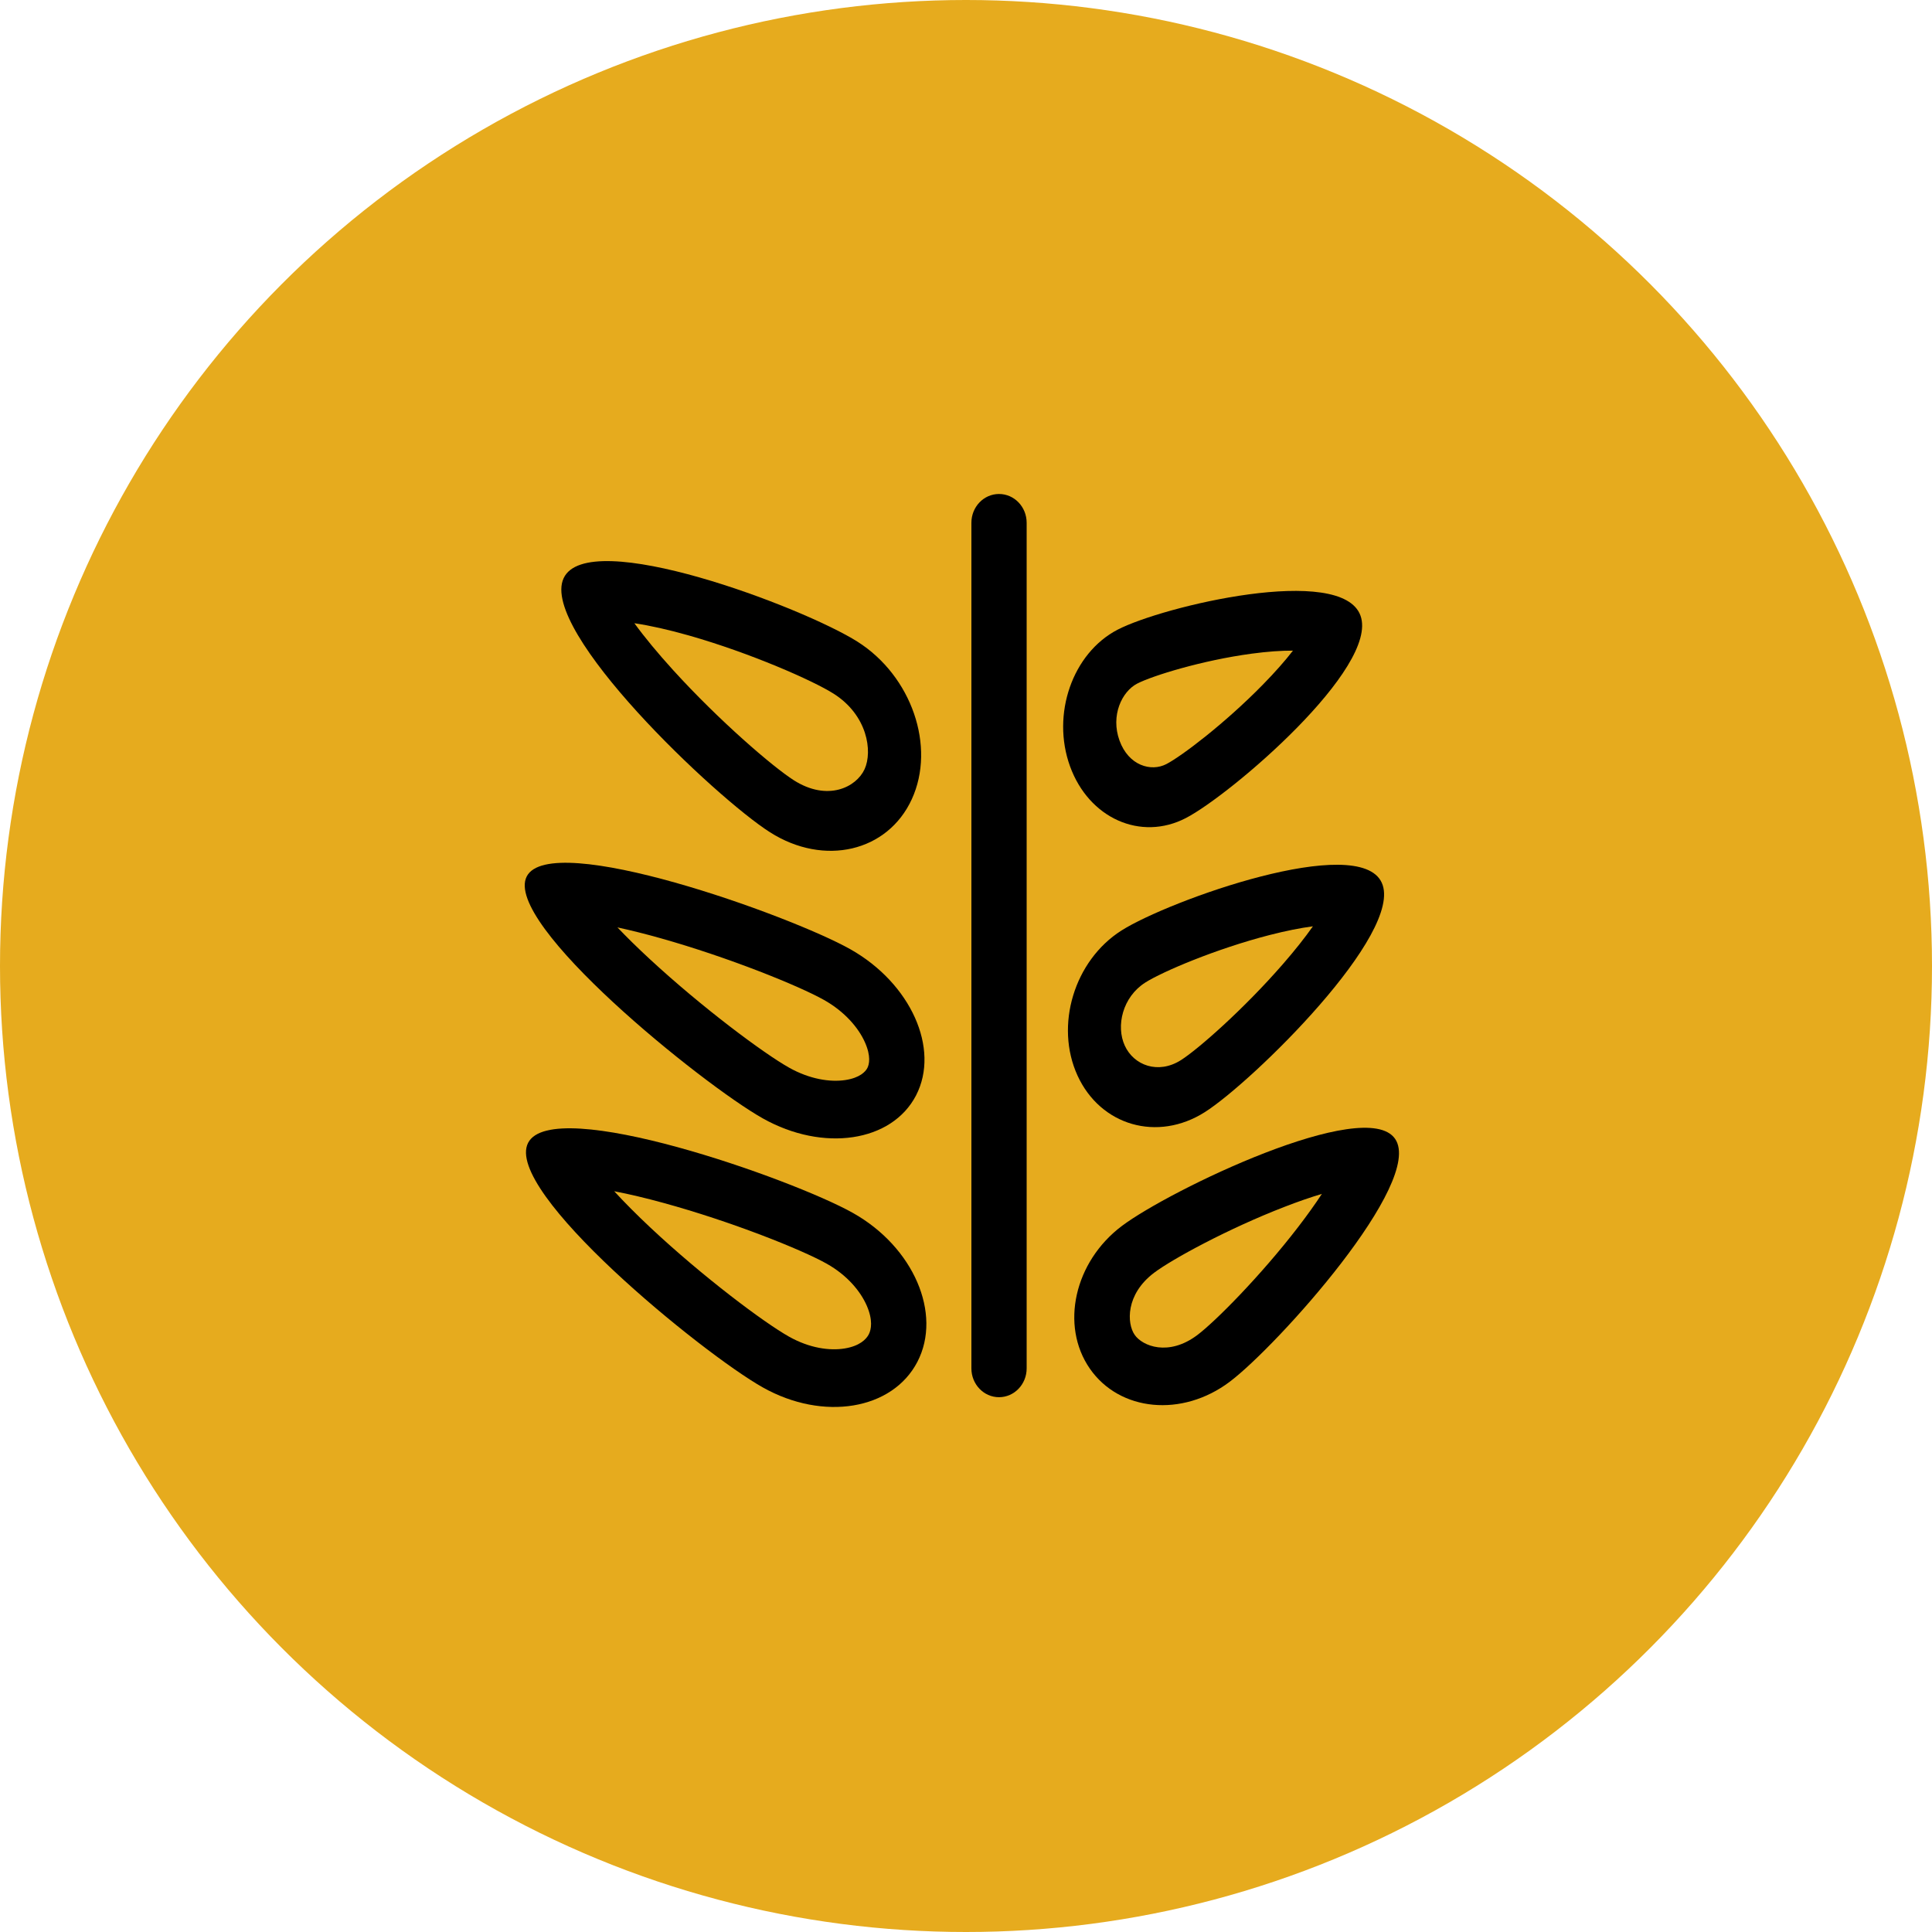<svg width="48" height="48" viewBox="0 0 48 48" fill="none" xmlns="http://www.w3.org/2000/svg">
<circle cx="24" cy="24" r="24" fill="#E6AB1E"/>
<path fill-rule="evenodd" clip-rule="evenodd" d="M15.761 15.484C16.017 15.836 16.346 16.233 16.726 16.651C17.87 17.909 19.203 19.055 19.725 19.387C20.563 19.918 21.274 19.559 21.48 19.111C21.685 18.663 21.55 17.767 20.712 17.235C20.189 16.904 18.643 16.224 17.121 15.79C16.615 15.646 16.152 15.542 15.761 15.484ZM19.133 20.679C17.788 19.826 13.402 15.675 14.002 14.368C14.602 13.06 19.96 15.09 21.305 15.943C22.65 16.796 23.253 18.548 22.654 19.855C22.054 21.163 20.477 21.532 19.133 20.679Z" fill="black"/>
<path fill-rule="evenodd" clip-rule="evenodd" d="M32.123 16.165C31.926 16.42 31.673 16.706 31.376 17.009C30.427 17.978 29.351 18.791 28.977 18.984C28.599 19.18 28.04 19.023 27.814 18.399C27.588 17.776 27.874 17.18 28.253 16.984C28.626 16.791 29.858 16.407 31.098 16.24C31.485 16.188 31.833 16.163 32.123 16.165ZM29.463 20.324C30.584 19.742 34.269 16.587 33.801 15.295C33.333 14.002 28.889 15.062 27.767 15.644C26.646 16.226 26.116 17.745 26.584 19.037C27.052 20.33 28.341 20.906 29.463 20.324Z" fill="black"/>
<path fill-rule="evenodd" clip-rule="evenodd" d="M32.619 23.014C32.419 23.298 32.167 23.616 31.875 23.951C30.899 25.073 29.765 26.069 29.341 26.338C28.773 26.699 28.169 26.467 27.945 25.979C27.721 25.491 27.888 24.77 28.456 24.41C28.88 24.141 30.211 23.573 31.545 23.23C31.943 23.128 32.307 23.055 32.619 23.014ZM29.933 27.631C31.108 26.886 34.901 23.176 34.329 21.93C33.757 20.683 29.038 22.373 27.863 23.118C26.689 23.863 26.2 25.477 26.771 26.723C27.343 27.969 28.759 28.376 29.933 27.631Z" fill="black"/>
<path fill-rule="evenodd" clip-rule="evenodd" d="M15.34 23.041C15.577 23.29 15.847 23.554 16.141 23.826C17.453 25.04 18.979 26.174 19.602 26.524C20.121 26.816 20.628 26.889 20.998 26.834C21.367 26.779 21.504 26.622 21.549 26.535C21.595 26.447 21.645 26.242 21.486 25.889C21.328 25.537 20.99 25.135 20.471 24.843C19.849 24.493 18.101 23.785 16.409 23.309C16.029 23.202 15.669 23.112 15.34 23.041ZM18.95 27.785C17.447 26.939 12.487 22.935 13.087 21.774C13.687 20.614 19.62 22.737 21.124 23.582C22.627 24.428 23.359 26.054 22.759 27.215C22.158 28.375 20.453 28.63 18.95 27.785Z" fill="black"/>
<path fill-rule="evenodd" clip-rule="evenodd" d="M15.26 29.596C15.519 29.879 15.823 30.183 16.158 30.498C17.463 31.722 18.983 32.86 19.602 33.208C20.112 33.495 20.615 33.564 20.987 33.502C21.358 33.441 21.52 33.275 21.584 33.153C21.647 33.031 21.69 32.799 21.536 32.442C21.381 32.084 21.05 31.683 20.539 31.396C19.921 31.048 18.173 30.348 16.476 29.884C16.039 29.764 15.629 29.667 15.26 29.596ZM13.9 29.483C13.895 29.485 13.892 29.486 13.892 29.486C13.892 29.486 13.895 29.485 13.9 29.483ZM14.423 28.473C14.421 28.468 14.42 28.465 14.42 28.465C14.42 28.465 14.421 28.468 14.423 28.473ZM18.95 34.469C17.447 33.623 12.502 29.59 13.121 28.393C13.74 27.196 19.688 29.29 21.192 30.136C22.695 30.981 23.412 32.637 22.793 33.833C22.173 35.03 20.453 35.315 18.95 34.469Z" fill="black"/>
<path fill-rule="evenodd" clip-rule="evenodd" d="M32.842 29.662C32.674 29.917 32.476 30.194 32.253 30.484C31.32 31.698 30.196 32.831 29.747 33.169C29.032 33.707 28.384 33.444 28.19 33.163C27.996 32.883 27.96 32.159 28.674 31.621C29.124 31.282 30.51 30.527 31.908 29.986C32.242 29.856 32.557 29.747 32.842 29.662ZM30.55 34.331C31.729 33.444 35.4 29.362 34.66 28.293C33.92 27.224 29.049 29.572 27.871 30.46C26.692 31.347 26.336 32.933 27.076 34.002C27.816 35.071 29.372 35.218 30.55 34.331Z" fill="black"/>
<path fill-rule="evenodd" clip-rule="evenodd" d="M24.82 12.273C25.2 12.273 25.507 12.593 25.507 12.989L25.507 33.997C25.507 34.392 25.2 34.713 24.82 34.713C24.441 34.713 24.134 34.392 24.134 33.997L24.134 12.989C24.134 12.593 24.441 12.273 24.82 12.273Z" fill="black"/>
</svg>

